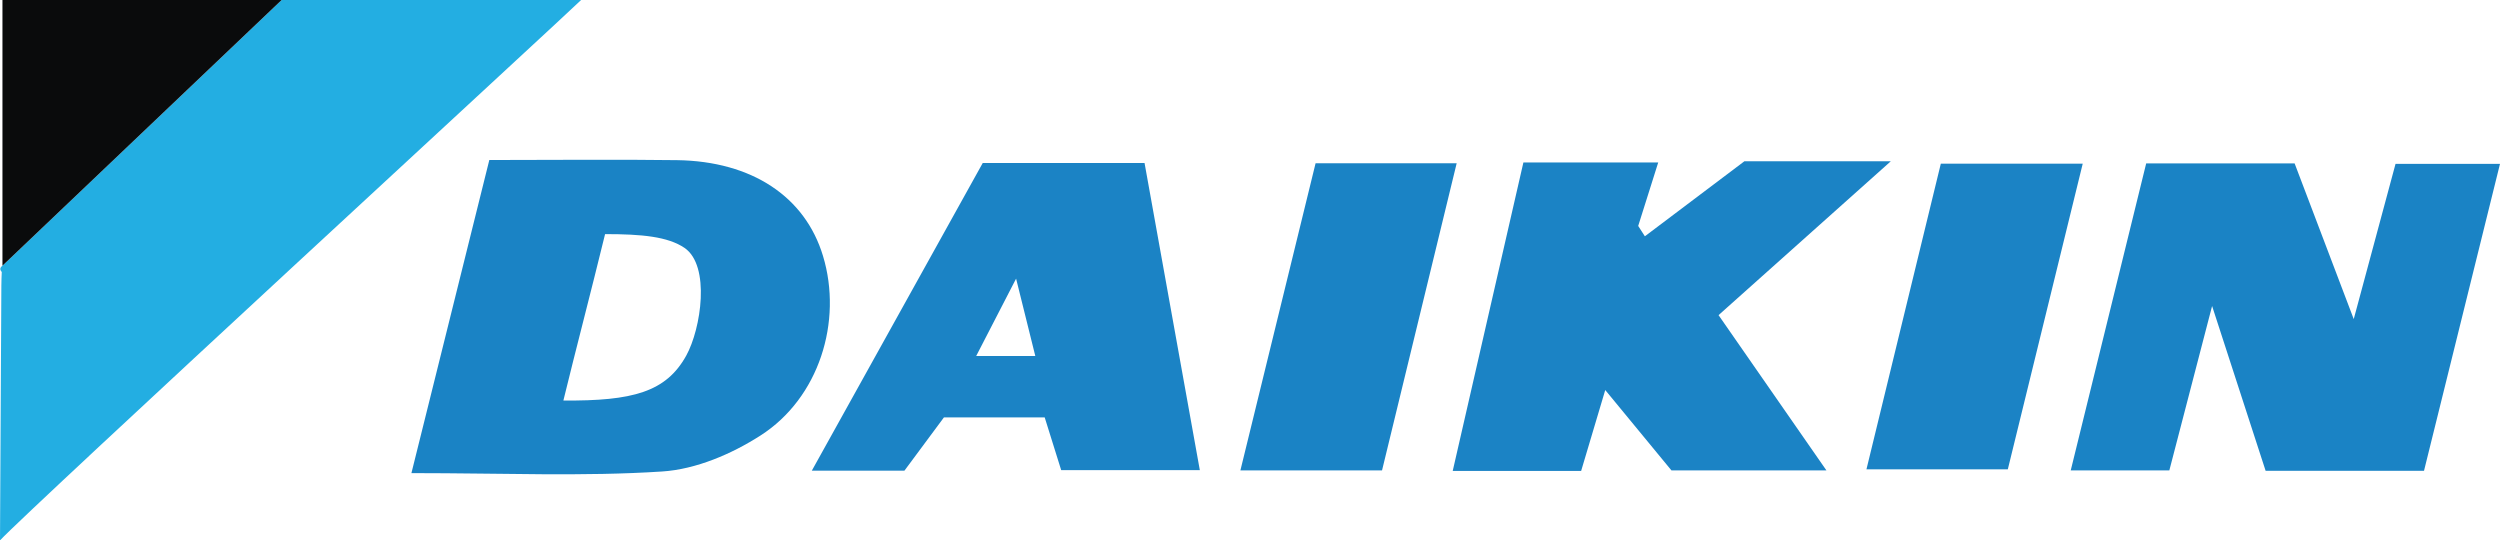<?xml version="1.0" encoding="UTF-8"?>
<svg id="Layer_2" data-name="Layer 2" xmlns="http://www.w3.org/2000/svg" viewBox="0 0 183.57 39.68">
  <defs>
    <style>
      .cls-1 {
        fill: #23aee2;
      }

      .cls-1, .cls-2, .cls-3, .cls-4, .cls-5 {
        stroke-width: 0px;
      }

      .cls-2 {
        fill: #1b83c5;
      }

      .cls-3 {
        fill: #14aae2;
      }

      .cls-4 {
        fill: #1a83c5;
      }

      .cls-5 {
        fill: #0a0b0c;
      }
    </style>
  </defs>
  <g id="Layer_1-2" data-name="Layer 1">
    <g>
      <path class="cls-1" d="m.13,19.97c-.16-.17-.14-.32.05-.46C7.02,13,13.85,6.5,20.68,0h21.99C41.97.72,2.06,37.45,0,39.68c.03-5.21.07-13.52.1-18.74.01-.33.02-.65.03-.98Z"/>
      <path class="cls-4" d="m162.43,22.47c-1.23,4.72-2.17,8.33-3.14,12.07h-7.24c1.88-7.65,3.69-14.99,5.54-22.54h10.9c1.37,3.6,2.73,7.19,4.34,11.43,1.13-4.19,2.07-7.67,3.07-11.4h7.67c-1.88,7.58-3.72,15.01-5.58,22.54h-11.63c-1.21-3.71-2.39-7.35-3.93-12.1Z"/>
      <path class="cls-4" d="m35.92,11.75c4.88,0,9.34-.05,13.8.01,5.5.08,9.4,2.69,10.71,7.03,1.46,4.81-.29,10.44-4.59,13.19-2.12,1.36-4.74,2.48-7.21,2.64-5.8.38-11.65.12-18.42.12,1.9-7.64,3.75-15.08,5.72-22.99Zm5.45,17.66c5.08.04,7.54-.62,9.02-3.3,1.09-1.97,1.79-6.6-.13-7.91-1.23-.83-3.14-1.01-5.83-1.01-1.06,4.34-2.12,8.36-3.06,12.21Z"/>
      <path class="cls-2" d="m126.19,23.14c2.69,3.87,5.13,7.39,7.92,11.4h-11.38c-1.39-1.69-2.95-3.58-4.86-5.9-.66,2.21-1.17,3.95-1.77,5.94h-9.43c1.78-7.77,3.47-15.15,5.19-22.65h9.9c-.55,1.75-1.01,3.21-1.47,4.66.16.25.33.51.49.76,2.42-1.82,4.83-3.64,7.31-5.51h10.75c-4.57,4.08-8.47,7.56-12.65,11.3Z"/>
      <path class="cls-2" d="m152.93,12.02c-1.84,7.5-3.64,14.84-5.5,22.44h-10.38c1.84-7.55,3.62-14.88,5.46-22.44h10.42Z"/>
      <path class="cls-4" d="m91.08,34.54c1.9-7.78,3.69-15.09,5.52-22.55h10.36c-1.85,7.6-3.65,15.01-5.48,22.55h-10.41Z"/>
      <path class="cls-5" d="m20.68,0C13.85,6.5,7.02,13,.18,19.51c0-6.41,0-12.81,0-19.51h20.5Z"/>
      <path class="cls-3" d="m.13,19.97c0,.33-.02.65-.03.98,0-.33.02-.65.03-.98Z"/>
      <path class="cls-2" d="m84.04,11.97h-11.88c-4.11,7.4-8.24,14.83-12.55,22.59h6.8c1.08-1.45,2.03-2.73,2.9-3.91h7.4c.39,1.26.76,2.43,1.21,3.87h10.18c-1.39-7.71-2.72-15.12-4.06-22.56Zm-12.36,14.17l2.93-5.68,1.41,5.68h-4.34Z"/>
    </g>
  </g>
</svg>